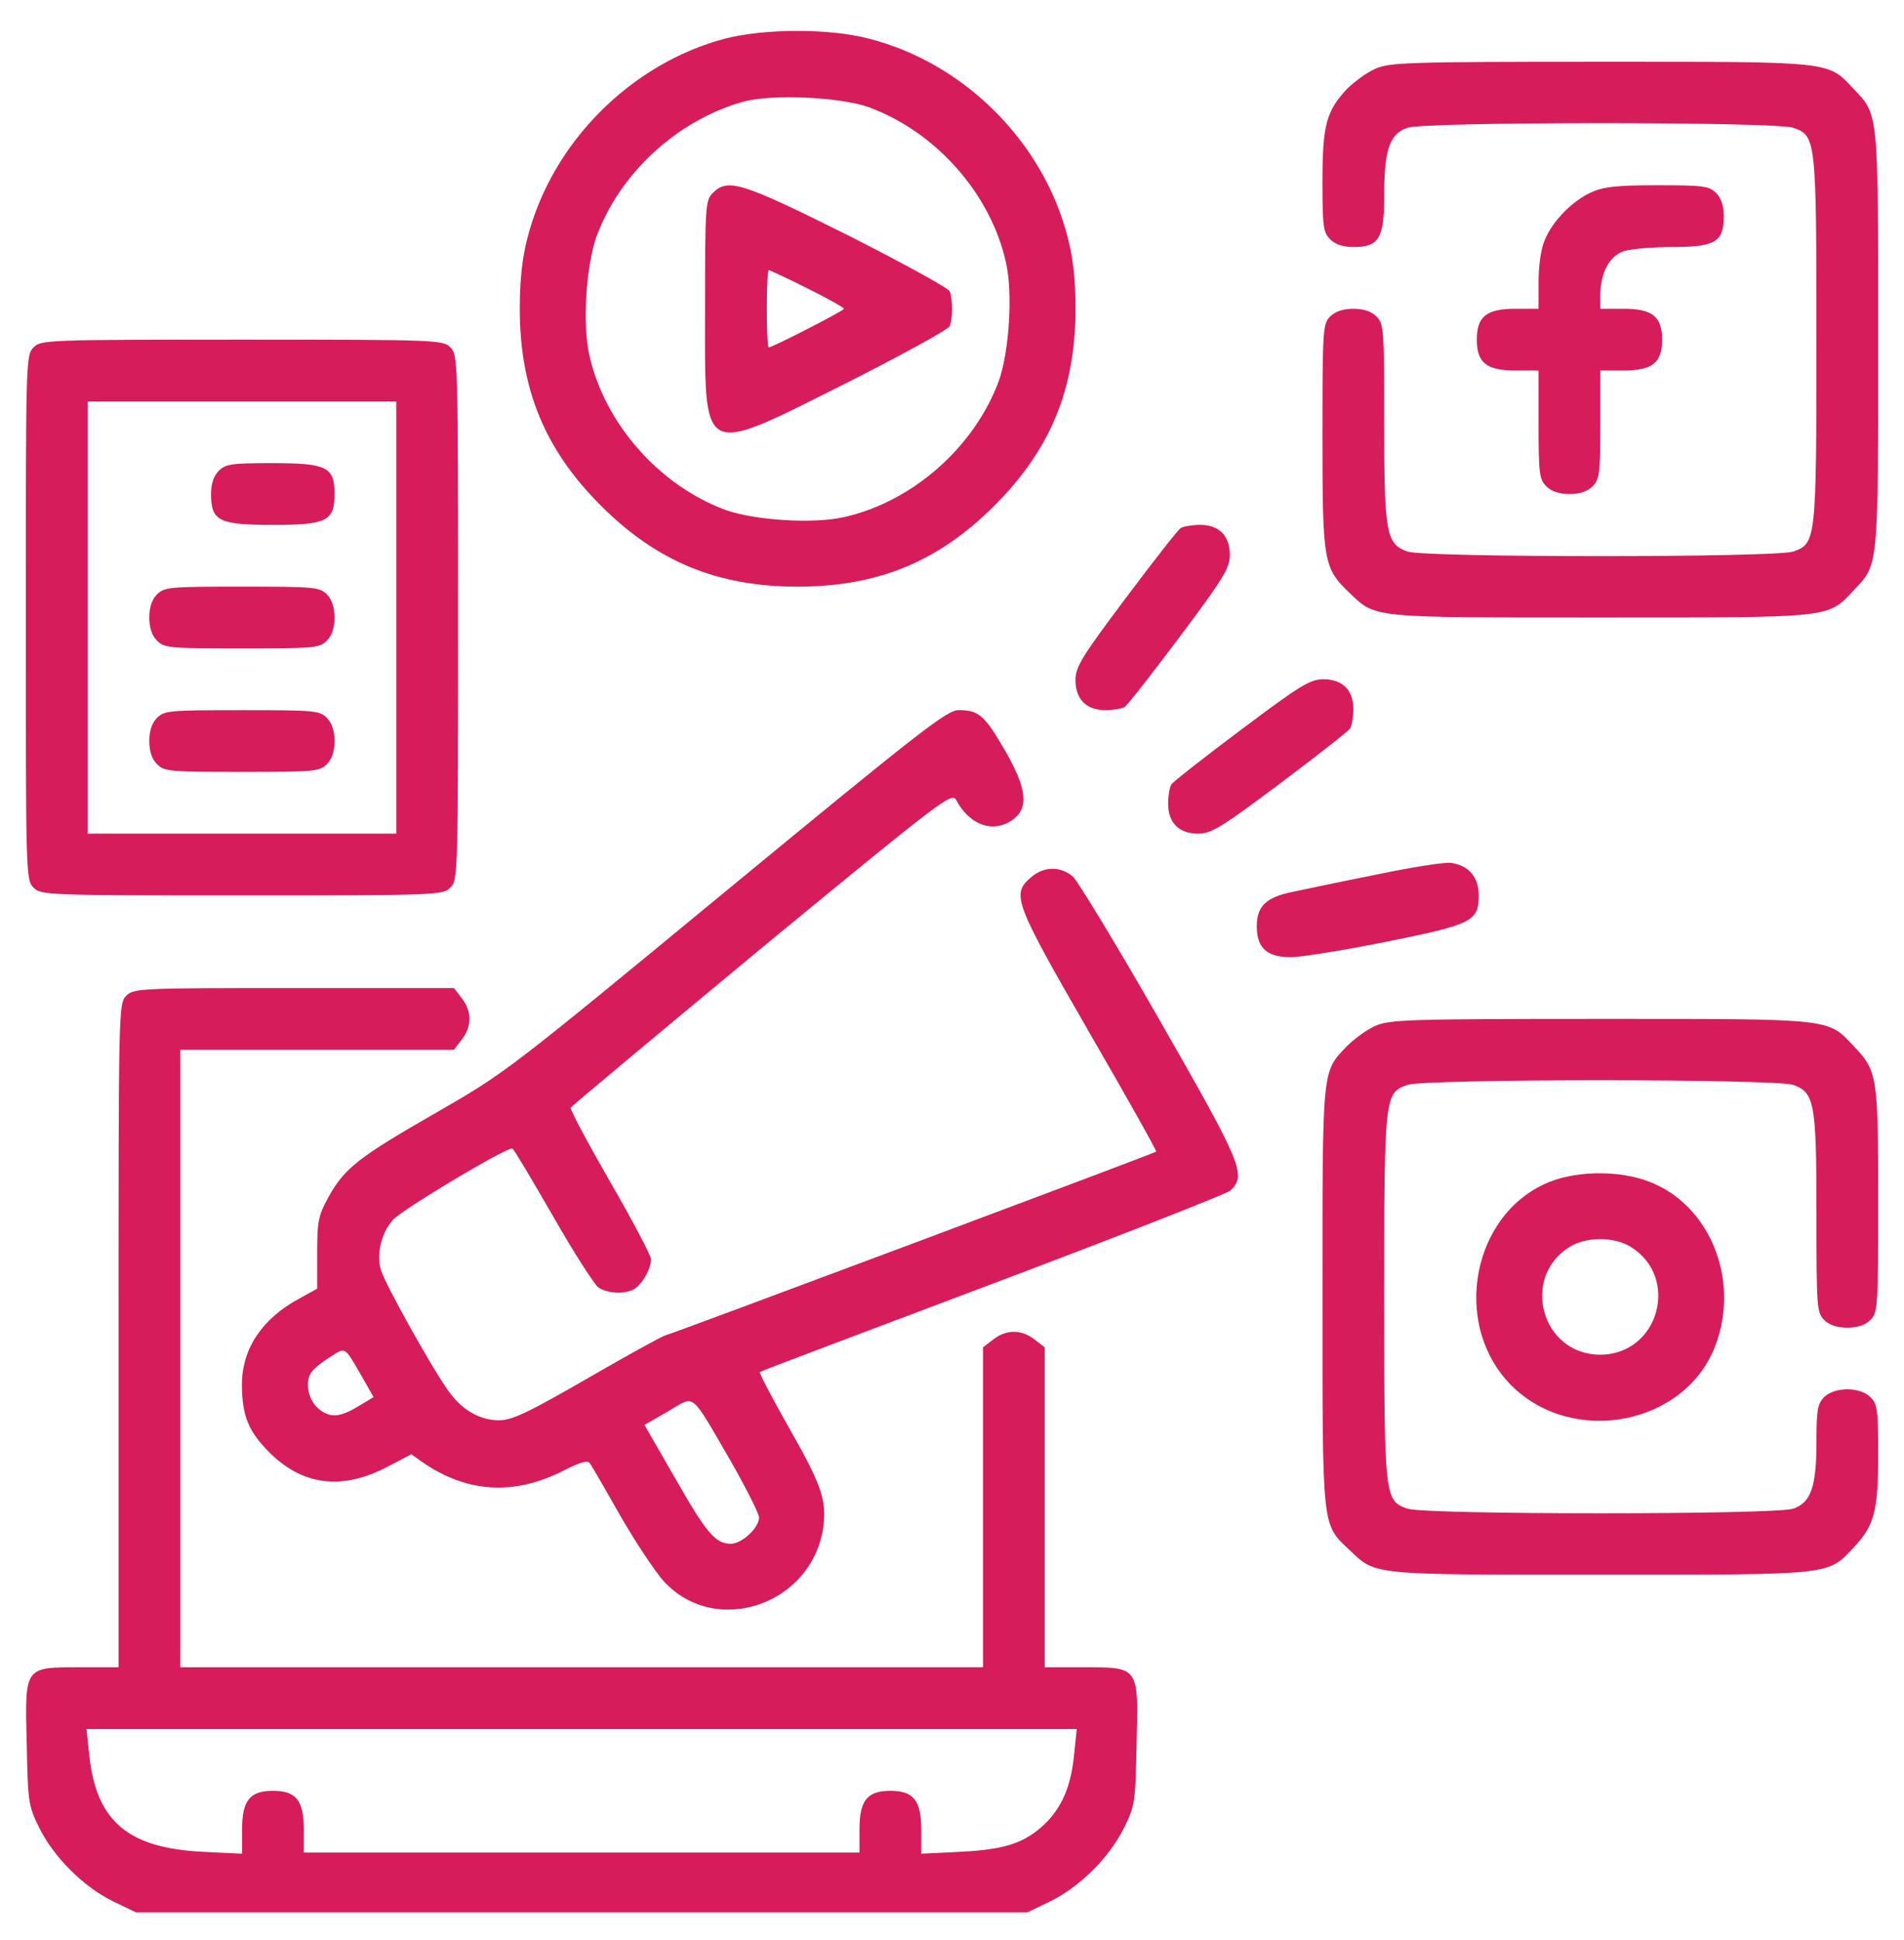 <svg width="53" height="54" viewBox="0 0 53 54" fill="none" xmlns="http://www.w3.org/2000/svg">
<path d="M20.184 1.074C17.552 1.772 15.36 3.975 14.684 6.617C14.533 7.187 14.469 7.81 14.469 8.594C14.469 10.828 15.167 12.515 16.725 14.072C18.282 15.63 19.969 16.328 22.203 16.328C24.438 16.328 26.124 15.63 27.682 14.072C29.239 12.515 29.938 10.828 29.938 8.594C29.938 7.81 29.873 7.187 29.723 6.617C29.046 3.953 26.844 1.751 24.18 1.074C23.073 0.784 21.279 0.795 20.184 1.074ZM24.19 2.986C26.06 3.674 27.585 5.403 28.004 7.315C28.197 8.175 28.09 9.775 27.811 10.581C27.134 12.44 25.394 13.976 23.481 14.395C22.622 14.588 21.021 14.48 20.216 14.201C18.357 13.524 16.821 11.784 16.402 9.872C16.209 9.013 16.316 7.412 16.596 6.606C17.24 4.834 18.83 3.362 20.667 2.836C21.462 2.61 23.385 2.696 24.19 2.986Z" fill="#D61C5B"/>
<path d="M19.841 5.371C19.637 5.575 19.626 5.725 19.626 8.594C19.626 12.815 19.444 12.719 23.59 10.645C25.116 9.872 26.394 9.174 26.437 9.077C26.523 8.851 26.523 8.336 26.437 8.11C26.394 8.013 25.116 7.315 23.59 6.542C20.636 5.07 20.26 4.952 19.841 5.371ZM22.473 8.024C23.032 8.303 23.493 8.561 23.493 8.594C23.493 8.647 21.506 9.668 21.399 9.668C21.366 9.668 21.345 9.184 21.345 8.594C21.345 8.003 21.366 7.519 21.399 7.519C21.431 7.519 21.914 7.745 22.473 8.024Z" fill="#D61C5B"/>
<path d="M38.263 1.923C38.026 2.03 37.683 2.288 37.489 2.481C36.92 3.094 36.812 3.48 36.812 5.049C36.812 6.306 36.834 6.467 37.027 6.66C37.167 6.8 37.382 6.875 37.672 6.875C38.392 6.875 38.531 6.639 38.531 5.425C38.531 4.168 38.682 3.727 39.176 3.556C39.67 3.384 49.424 3.384 49.918 3.556C50.552 3.781 50.562 3.846 50.562 9.453C50.562 15.06 50.552 15.125 49.918 15.351C49.424 15.522 39.67 15.522 39.176 15.351C38.585 15.136 38.531 14.856 38.531 11.763C38.531 9.163 38.52 9.013 38.316 8.809C38.177 8.669 37.962 8.594 37.672 8.594C37.382 8.594 37.167 8.669 37.027 8.809C36.823 9.013 36.812 9.163 36.812 12.16C36.812 15.673 36.845 15.812 37.575 16.511C38.306 17.209 38.145 17.187 44.568 17.187C51.078 17.187 50.863 17.209 51.605 16.425C52.292 15.694 52.281 15.855 52.281 9.453C52.281 3.051 52.292 3.212 51.605 2.481C50.863 1.697 51.078 1.719 44.547 1.719C39.068 1.719 38.66 1.74 38.263 1.923Z" fill="#D61C5B"/>
<path d="M44.278 5.36C43.752 5.607 43.215 6.155 43 6.682C42.893 6.918 42.828 7.401 42.828 7.842V8.594H42.184C41.378 8.594 41.109 8.809 41.109 9.453C41.109 10.098 41.378 10.312 42.184 10.312H42.828V11.816C42.828 13.181 42.85 13.342 43.043 13.535C43.183 13.675 43.398 13.75 43.688 13.75C43.977 13.75 44.192 13.675 44.332 13.535C44.525 13.342 44.547 13.181 44.547 11.816V10.312H45.191C45.997 10.312 46.266 10.098 46.266 9.453C46.266 8.809 45.997 8.594 45.191 8.594H44.547V8.218C44.547 7.605 44.794 7.133 45.191 6.993C45.385 6.929 45.997 6.875 46.545 6.875C47.748 6.875 47.984 6.735 47.984 6.016C47.984 5.726 47.909 5.511 47.77 5.371C47.576 5.178 47.415 5.156 46.137 5.156C44.977 5.156 44.633 5.199 44.278 5.36Z" fill="#D61C5B"/>
<path d="M0.934 9.668C0.719 9.883 0.719 10.023 0.719 17.188C0.719 24.352 0.719 24.492 0.934 24.707C1.138 24.911 1.288 24.922 6.734 24.922C12.181 24.922 12.331 24.911 12.535 24.707C12.75 24.492 12.75 24.352 12.75 17.188C12.75 10.023 12.75 9.883 12.535 9.668C12.331 9.464 12.181 9.453 6.734 9.453C1.288 9.453 1.138 9.464 0.934 9.668ZM11.031 17.188V23.203H6.734H2.438V17.188V11.172H6.734H11.031V17.188Z" fill="#D61C5B"/>
<path d="M6.09 13.105C5.95 13.245 5.875 13.46 5.875 13.75C5.875 14.502 6.09 14.609 7.594 14.609C9.098 14.609 9.312 14.502 9.312 13.75C9.312 12.998 9.098 12.891 7.594 12.891C6.444 12.891 6.283 12.912 6.09 13.105Z" fill="#D61C5B"/>
<path d="M4.371 16.543C4.231 16.683 4.156 16.898 4.156 17.188C4.156 17.477 4.231 17.692 4.371 17.832C4.575 18.036 4.726 18.047 6.734 18.047C8.743 18.047 8.894 18.036 9.098 17.832C9.237 17.692 9.312 17.477 9.312 17.188C9.312 16.898 9.237 16.683 9.098 16.543C8.894 16.339 8.743 16.328 6.734 16.328C4.726 16.328 4.575 16.339 4.371 16.543Z" fill="#D61C5B"/>
<path d="M4.371 19.98C4.231 20.12 4.156 20.335 4.156 20.625C4.156 20.915 4.231 21.13 4.371 21.27C4.575 21.474 4.726 21.484 6.734 21.484C8.743 21.484 8.894 21.474 9.098 21.27C9.237 21.13 9.312 20.915 9.312 20.625C9.312 20.335 9.237 20.12 9.098 19.98C8.894 19.776 8.743 19.766 6.734 19.766C4.726 19.766 4.575 19.776 4.371 19.98Z" fill="#D61C5B"/>
<path d="M32.87 14.695C32.795 14.738 32.107 15.619 31.334 16.65C30.109 18.283 29.938 18.562 29.938 18.928C29.938 19.465 30.238 19.766 30.775 19.766C30.99 19.766 31.227 19.723 31.302 19.68C31.377 19.637 32.065 18.756 32.838 17.725C34.062 16.092 34.234 15.812 34.234 15.447C34.234 14.91 33.934 14.609 33.407 14.609C33.182 14.609 32.945 14.652 32.87 14.695Z" fill="#D61C5B"/>
<path d="M34.557 20.303C33.525 21.076 32.645 21.764 32.602 21.839C32.559 21.914 32.516 22.15 32.516 22.365C32.516 22.902 32.816 23.203 33.353 23.203C33.719 23.203 33.998 23.031 35.631 21.807C36.662 21.033 37.543 20.346 37.586 20.27C37.629 20.195 37.672 19.959 37.672 19.733C37.672 19.207 37.371 18.906 36.834 18.906C36.469 18.906 36.19 19.078 34.557 20.303Z" fill="#D61C5B"/>
<path d="M20.205 24.803C14.146 29.799 14.082 29.852 12.159 30.959C9.989 32.205 9.592 32.506 9.141 33.322C8.861 33.838 8.829 33.988 8.829 34.88V35.868L8.324 36.147C7.293 36.706 6.745 37.533 6.734 38.511C6.734 39.413 6.917 39.853 7.529 40.455C8.464 41.368 9.56 41.475 10.816 40.809L11.45 40.476L11.751 40.691C12.986 41.551 14.308 41.636 15.693 40.928C16.188 40.68 16.359 40.638 16.424 40.734C16.477 40.809 16.864 41.475 17.283 42.217C17.713 42.958 18.25 43.763 18.476 44.011C19.936 45.6 22.654 44.644 22.923 42.453C23.009 41.722 22.848 41.293 21.924 39.671C21.473 38.876 21.129 38.21 21.15 38.188C21.161 38.167 24.072 37.071 27.606 35.739C31.141 34.407 34.127 33.236 34.245 33.139C34.707 32.71 34.578 32.409 32.29 28.413C31.108 26.34 30.013 24.546 29.873 24.406C29.529 24.105 29.057 24.105 28.702 24.417C28.144 24.889 28.23 25.104 30.314 28.724C31.366 30.54 32.204 32.033 32.183 32.054C32.118 32.108 18.594 37.168 18.519 37.168C18.476 37.168 17.509 37.694 16.381 38.349C14.684 39.327 14.254 39.531 13.889 39.531C13.362 39.531 12.879 39.252 12.514 38.758C12.073 38.167 10.709 35.728 10.602 35.342C10.473 34.912 10.612 34.332 10.924 33.967C11.149 33.687 14.157 31.893 14.265 31.968C14.308 31.99 14.812 32.839 15.393 33.848C15.962 34.847 16.542 35.75 16.66 35.836C16.929 36.018 17.466 36.029 17.702 35.846C17.917 35.675 18.121 35.299 18.121 35.051C18.121 34.944 17.605 33.967 16.982 32.892C16.359 31.807 15.865 30.884 15.887 30.83C15.908 30.787 18.304 28.789 21.204 26.383C26.253 22.225 26.5 22.043 26.618 22.268C26.994 22.988 27.692 23.214 28.23 22.784C28.648 22.451 28.562 21.903 27.961 20.861C27.402 19.905 27.241 19.765 26.683 19.765C26.36 19.765 25.63 20.335 20.205 24.803ZM10.107 38.371L10.398 38.886L10.043 39.101C9.484 39.445 9.227 39.477 8.904 39.241C8.571 38.994 8.464 38.435 8.689 38.167C8.765 38.07 8.99 37.888 9.205 37.759C9.635 37.49 9.57 37.447 10.107 38.371ZM20.355 40.691C20.774 41.432 21.129 42.131 21.129 42.238C21.129 42.528 20.645 42.968 20.345 42.968C19.915 42.968 19.668 42.678 18.787 41.132L17.939 39.66L18.594 39.284C19.367 38.833 19.185 38.682 20.355 40.691Z" fill="#D61C5B"/>
<path d="M38.315 24.342C37.337 24.535 36.284 24.761 35.973 24.825C35.242 24.976 34.984 25.223 34.984 25.781C34.984 26.383 35.264 26.641 35.93 26.641C36.22 26.641 37.412 26.447 38.594 26.211C40.989 25.727 41.161 25.642 41.161 24.922C41.161 24.417 40.893 24.095 40.409 24.02C40.227 23.987 39.292 24.138 38.315 24.342Z" fill="#D61C5B"/>
<path d="M3.515 27.715C3.3 27.93 3.3 28.069 3.3 37.168V46.406H2.226C0.668 46.406 0.69 46.374 0.744 48.533C0.776 50.145 0.787 50.252 1.087 50.864C1.496 51.691 2.312 52.508 3.139 52.916L3.784 53.227H16.191H28.598L29.243 52.916C30.07 52.508 30.886 51.691 31.294 50.864C31.595 50.252 31.606 50.145 31.638 48.533C31.692 46.374 31.713 46.406 30.156 46.406H29.081V41.959V37.501L28.802 37.286C28.437 36.996 28.007 36.996 27.642 37.286L27.363 37.501V41.959V46.406H16.191H5.019V37.812V29.219H8.822H12.635L12.85 28.939C13.14 28.574 13.14 28.145 12.85 27.779L12.635 27.5H8.177C3.87 27.5 3.719 27.511 3.515 27.715ZM29.898 48.845C29.812 49.726 29.554 50.316 29.071 50.778C28.523 51.294 27.986 51.477 26.75 51.541L25.644 51.595V50.929C25.644 50.112 25.429 49.844 24.785 49.844C24.14 49.844 23.925 50.112 23.925 50.918V51.562H16.191H8.456V50.918C8.456 50.112 8.242 49.844 7.597 49.844C6.953 49.844 6.738 50.112 6.738 50.929V51.595L5.631 51.541C3.547 51.434 2.677 50.682 2.484 48.845L2.409 48.125H16.191H29.973L29.898 48.845Z" fill="#D61C5B"/>
<path d="M38.263 28.563C38.026 28.671 37.683 28.929 37.489 29.122C36.791 29.852 36.813 29.691 36.813 36.115C36.813 42.625 36.791 42.41 37.575 43.151C38.306 43.849 38.145 43.828 44.568 43.828C51.078 43.828 50.863 43.849 51.605 43.065C52.174 42.453 52.281 42.066 52.281 40.498C52.281 39.241 52.26 39.08 52.066 38.887C51.776 38.597 51.068 38.597 50.777 38.887C50.595 39.069 50.563 39.241 50.563 40.122C50.563 41.379 50.412 41.819 49.918 41.991C49.424 42.163 39.67 42.163 39.176 41.991C38.542 41.766 38.531 41.701 38.531 36.094C38.531 30.486 38.542 30.422 39.176 30.196C39.67 30.024 49.424 30.024 49.918 30.196C50.509 30.411 50.563 30.69 50.563 33.784C50.563 36.384 50.573 36.534 50.777 36.738C50.917 36.878 51.132 36.953 51.422 36.953C51.712 36.953 51.927 36.878 52.066 36.738C52.271 36.534 52.281 36.384 52.281 33.408C52.281 29.96 52.26 29.809 51.605 29.122C50.863 28.338 51.078 28.359 44.547 28.359C39.068 28.359 38.66 28.381 38.263 28.563Z" fill="#D61C5B"/>
<path d="M43.168 32.882C40.977 33.73 40.375 36.856 42.073 38.564C43.791 40.272 46.928 39.66 47.755 37.436C48.443 35.599 47.583 33.515 45.886 32.882C45.091 32.581 43.953 32.581 43.168 32.882ZM45.381 34.697C46.778 35.546 46.176 37.705 44.543 37.705C42.911 37.705 42.309 35.546 43.706 34.697C44.167 34.418 44.919 34.418 45.381 34.697Z" fill="#D61C5B"/>
</svg>
